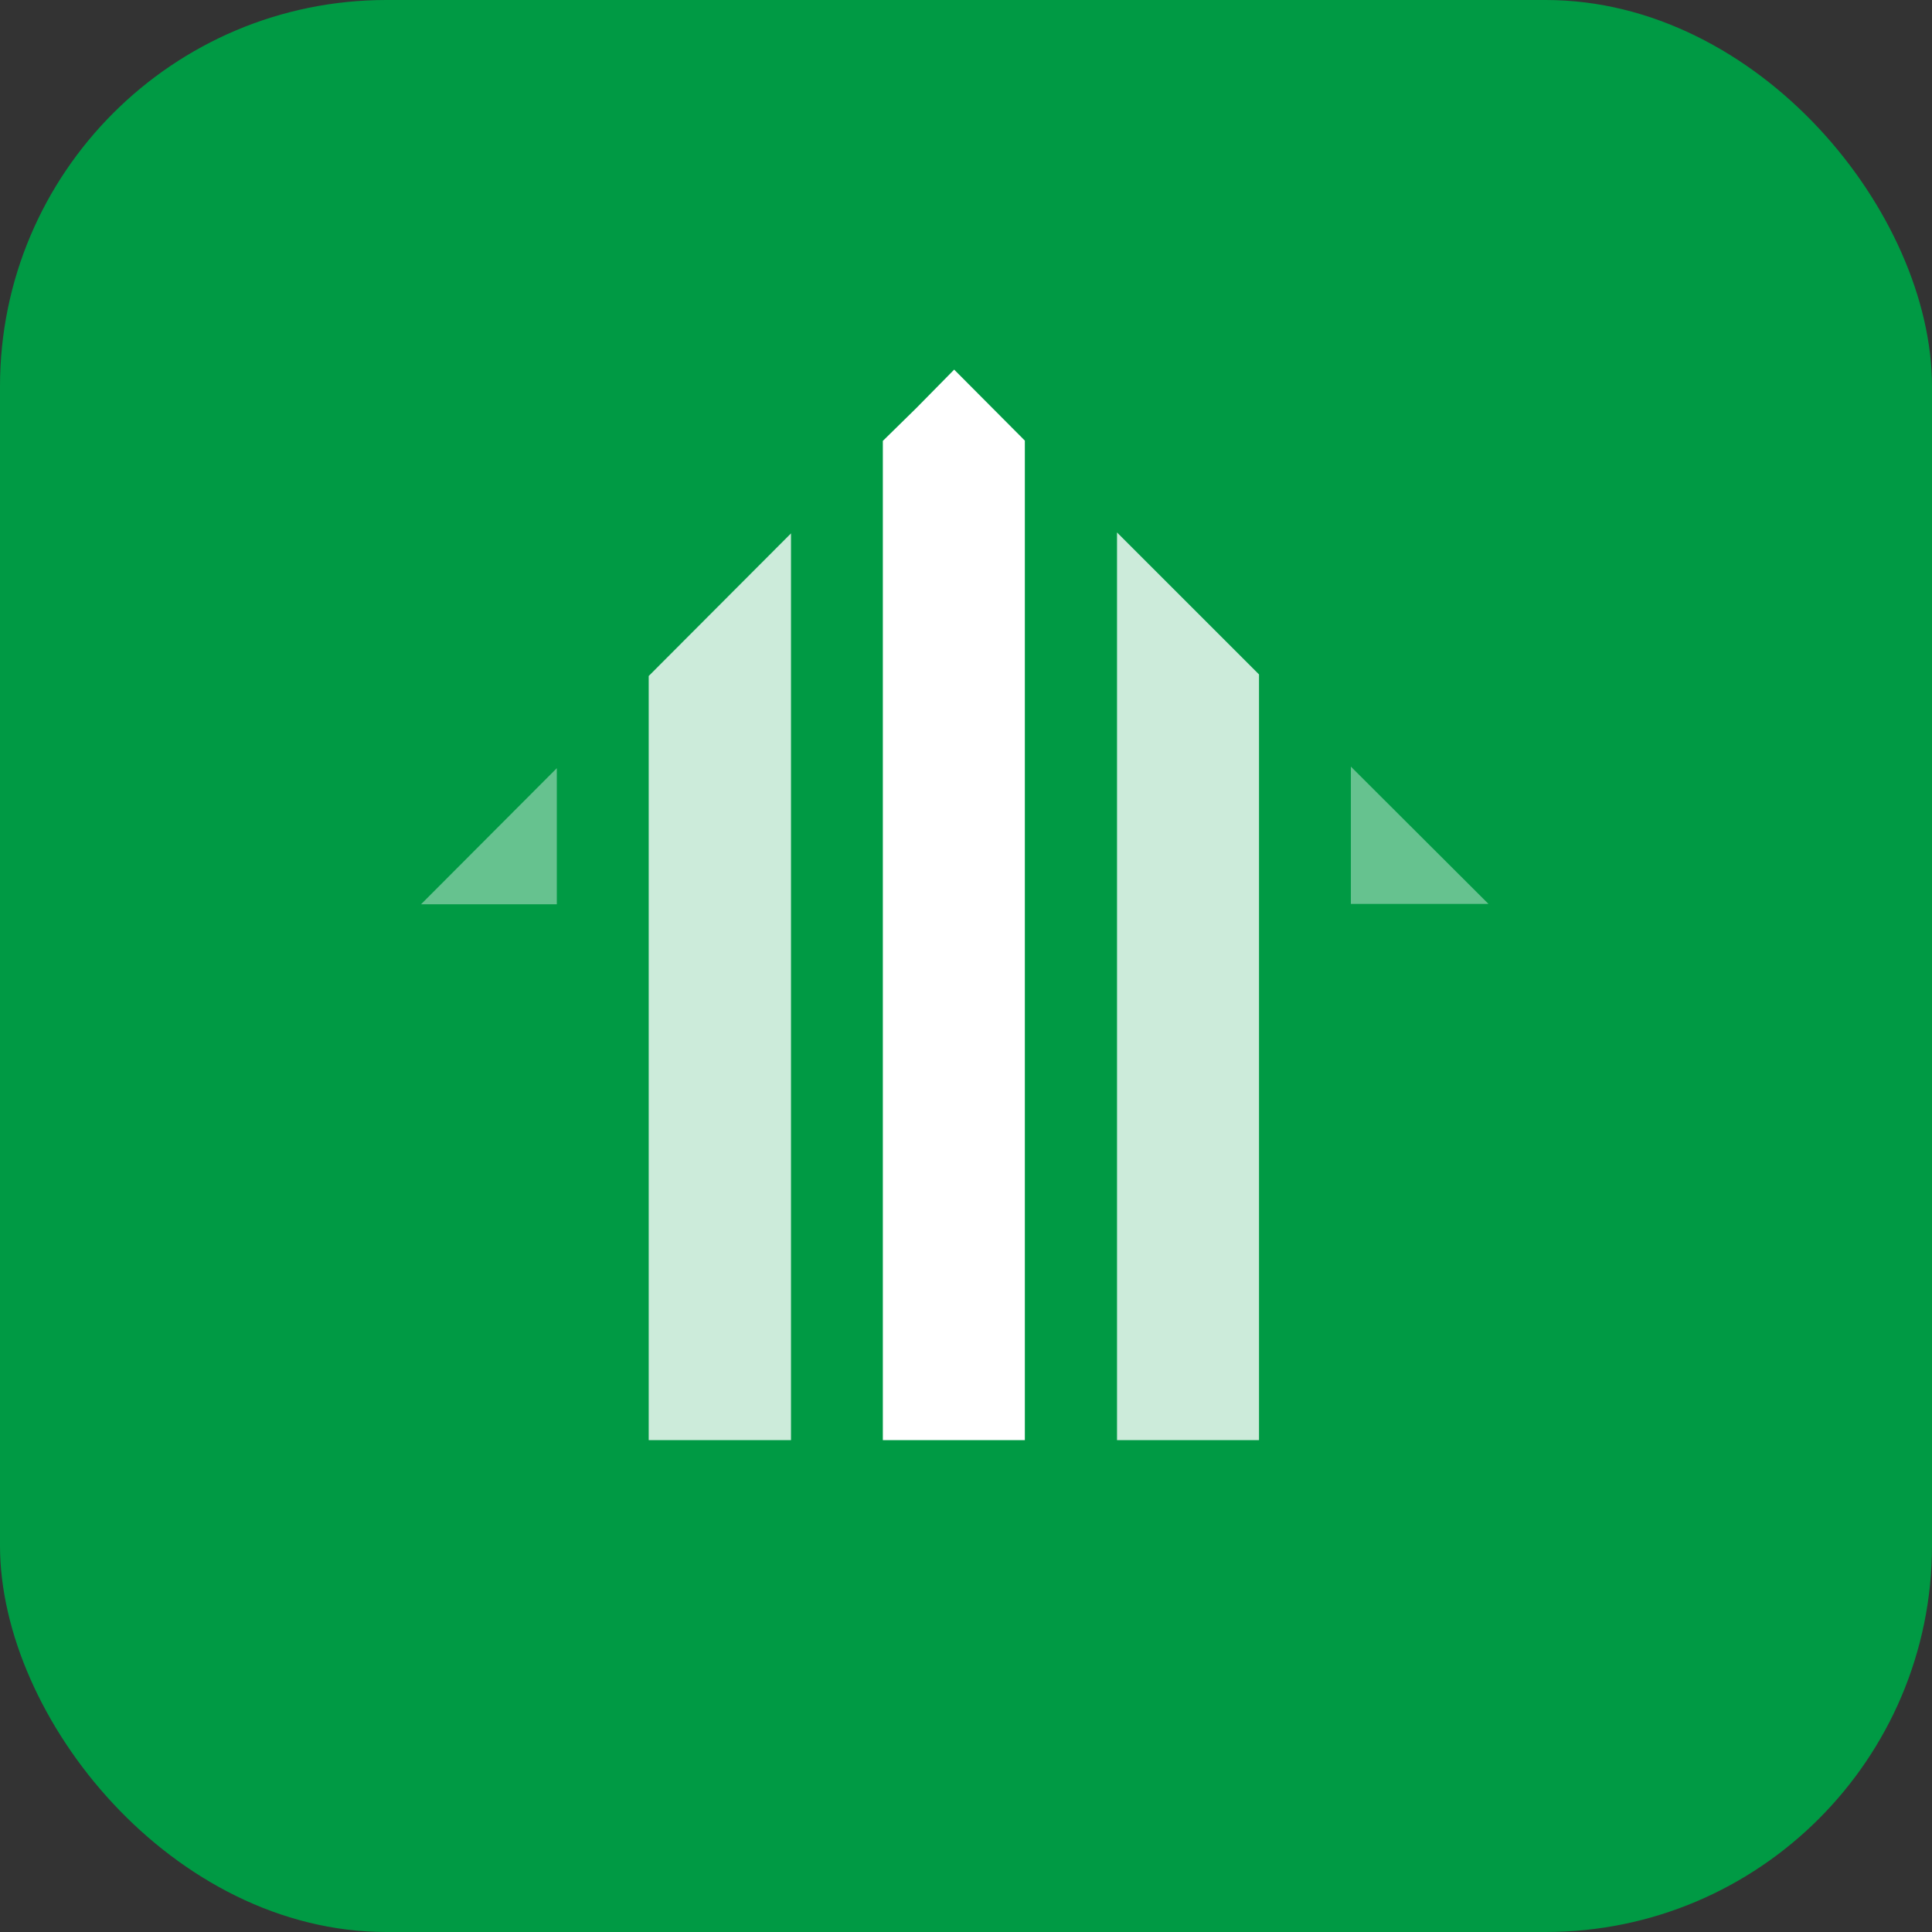 <svg width="48" height="48" viewBox="0 0 48 48" fill="none" xmlns="http://www.w3.org/2000/svg">
<rect x="0" y="0" width="48" height="48" fill="#333333" stroke="none"/>
<rect width="48" height="48" rx="9.6" fill="#009A44"/>
<g clip-path="url(#clip0_1_425)">
<path d="M13.834 19.085V22.466H10.461L13.834 19.085Z" fill="white" fill-opacity="0.4"/>
<path d="M19.652 13.252V35.78H16.117V16.795L19.652 13.252Z" fill="white" fill-opacity="0.8"/>
<path d="M25.462 10.947V35.78H21.934V10.954L22.762 10.142L23.706 9.183L25.462 10.947Z" fill="white"/>
<path d="M31.28 16.756V35.78H27.752V13.229L31.28 16.756Z" fill="white" fill-opacity="0.8"/>
<path d="M33.562 19.046L36.981 22.458H33.562V19.046Z" fill="white" fill-opacity="0.4"/>
</g>
<defs>
<clipPath id="clip0_1_425">
<rect width="27.077" height="27.077" fill="white" transform="translate(10.461 9.175)"/>
</clipPath>
</defs>
</svg>
